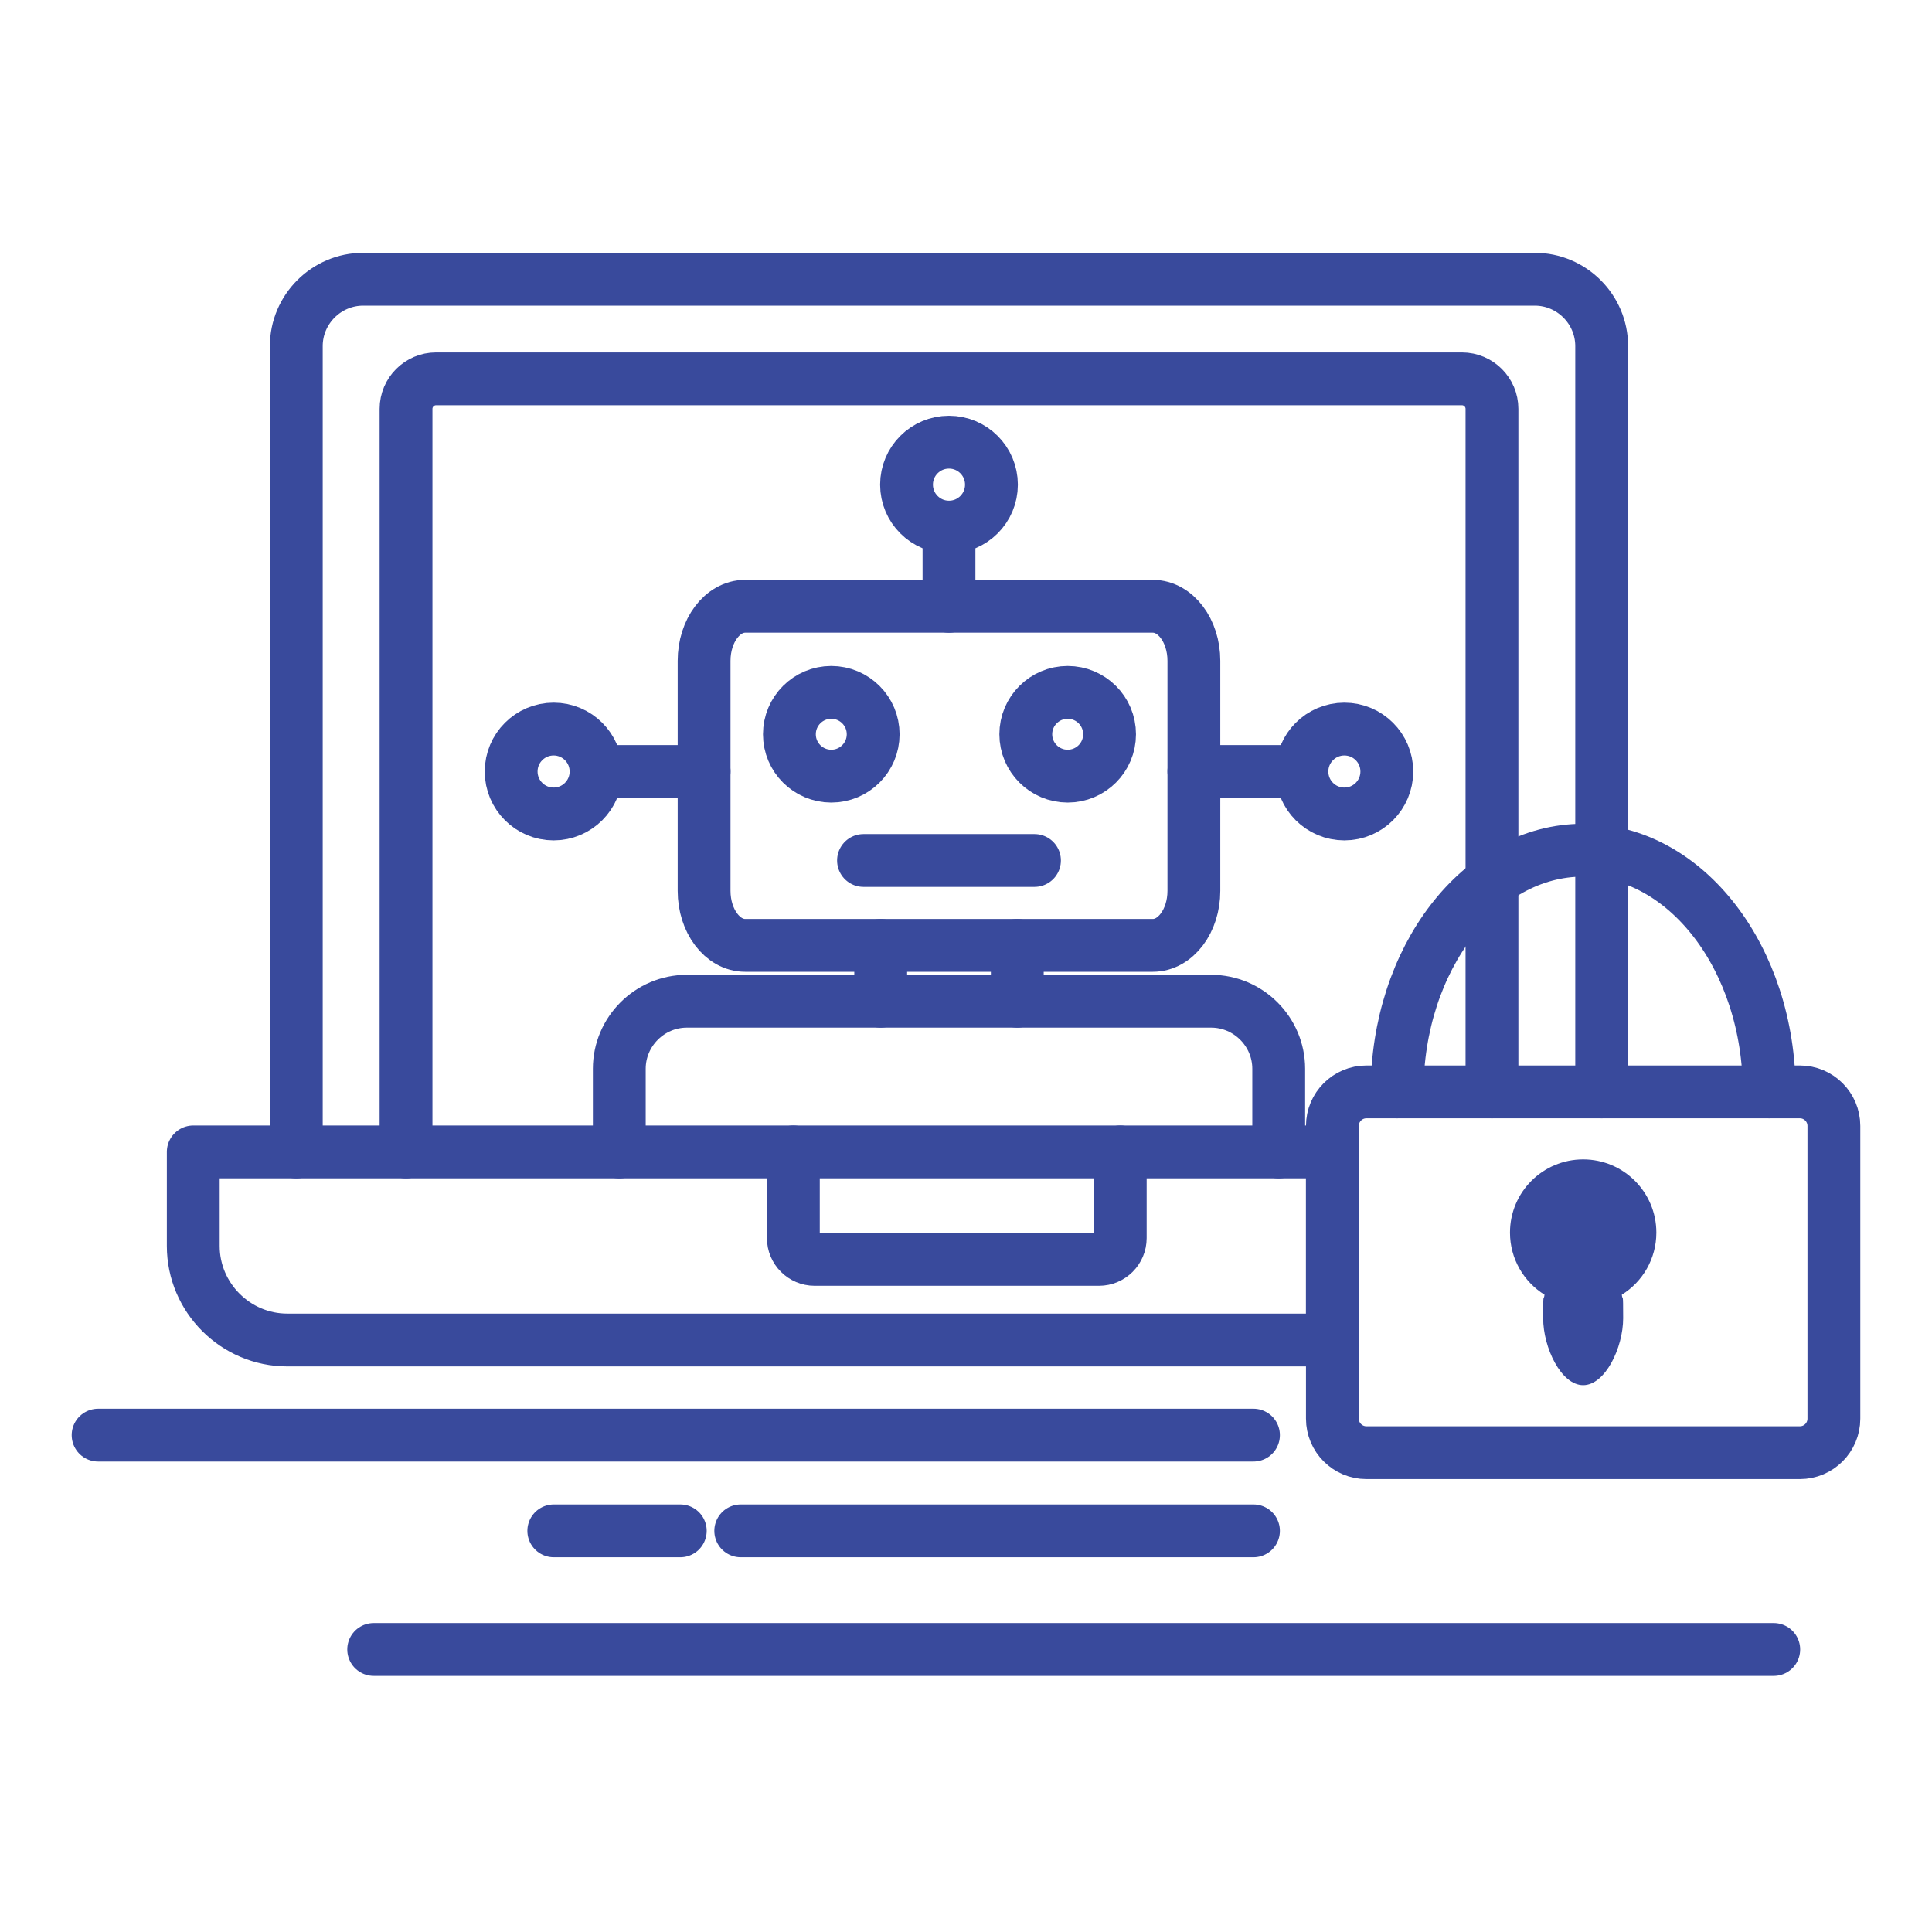 <?xml version="1.0" encoding="UTF-8"?>
<svg xmlns="http://www.w3.org/2000/svg" width="256" height="256" viewBox="0 0 256 256" fill="none">
  <path fill-rule="evenodd" clip-rule="evenodd" d="M209.777 153.626C215.135 153.626 219.475 157.967 219.475 163.323C219.475 166.799 217.648 169.847 214.898 171.558C215.014 172.552 215.077 170.792 215.077 174.674C215.077 178.556 212.703 183.543 209.777 183.543C206.849 183.543 204.477 178.556 204.477 174.674C204.477 170.792 204.537 172.552 204.655 171.558C201.908 169.845 200.081 166.799 200.081 163.323C200.081 157.965 204.423 153.626 209.779 153.626H209.777Z" fill="#394A9C"></path>
  <path d="M238.491 144.681H181.059C178.568 144.681 176.549 146.7 176.549 149.19V187.979C176.549 190.47 178.568 192.489 181.059 192.489H238.491C240.981 192.489 243 190.47 243 187.979V149.19C243 146.7 240.981 144.681 238.491 144.681Z" stroke="#394A9C" stroke-width="7" stroke-miterlimit="22.926" stroke-linecap="round" stroke-linejoin="round"></path>
  <path d="M185.121 144.68C185.121 126.995 196.161 112.656 209.777 112.656C223.394 112.656 234.434 126.993 234.434 144.68" stroke="#394A9C" stroke-width="7" stroke-miterlimit="22.926" stroke-linecap="round" stroke-linejoin="round"></path>
  <path fill-rule="evenodd" clip-rule="evenodd" d="M176.549 177.558H38.069C31.214 177.558 25.608 171.949 25.608 165.097V152.634H176.547V177.558H176.549Z" stroke="#394A9C" stroke-width="7" stroke-miterlimit="22.926" stroke-linecap="round" stroke-linejoin="round"></path>
  <path d="M148.438 152.634V164.058C148.438 165.608 147.169 166.875 145.622 166.875H107.941C106.39 166.875 105.124 165.606 105.124 164.058V152.634" stroke="#394A9C" stroke-width="7" stroke-miterlimit="22.926" stroke-linecap="round" stroke-linejoin="round"></path>
  <path d="M13 190.163H166.092" stroke="#394A9C" stroke-width="7" stroke-miterlimit="22.926" stroke-linecap="round" stroke-linejoin="round"></path>
  <path d="M98.153 202.845H166.091" stroke="#394A9C" stroke-width="7" stroke-miterlimit="22.926" stroke-linecap="round" stroke-linejoin="round"></path>
  <path d="M73.38 202.845H90.14" stroke="#394A9C" stroke-width="7" stroke-miterlimit="22.926" stroke-linecap="round" stroke-linejoin="round"></path>
  <path d="M212.231 144.681V45.862C212.231 40.989 208.242 37 203.366 37H48.123C43.25 37 39.261 40.989 39.261 45.862V152.634" stroke="#394A9C" stroke-width="7" stroke-miterlimit="22.926" stroke-linecap="round" stroke-linejoin="round"></path>
  <path d="M197.693 144.68V54.172C197.693 51.986 195.905 50.199 193.72 50.199H57.774C55.588 50.199 53.801 51.988 53.801 54.172V152.633" stroke="#394A9C" stroke-width="7" stroke-miterlimit="22.926" stroke-linecap="round" stroke-linejoin="round"></path>
  <path d="M158.195 118.043L158.195 87.56C158.195 83.57 155.76 80.335 152.757 80.335L98.733 80.335C95.731 80.335 93.296 83.57 93.296 87.56L93.296 118.043C93.296 122.034 95.731 125.268 98.733 125.268L152.757 125.268C155.76 125.268 158.195 122.034 158.195 118.043Z" stroke="#394A9C" stroke-width="7" stroke-miterlimit="22.926" stroke-linecap="round" stroke-linejoin="round"></path>
  <path d="M114.42 114.019H137.074" stroke="#394A9C" stroke-width="7" stroke-miterlimit="22.926" stroke-linecap="round" stroke-linejoin="round"></path>
  <path d="M141.472 102.843C144.538 102.843 147.023 100.358 147.023 97.293C147.023 94.228 144.538 91.743 141.472 91.743C138.407 91.743 135.922 94.228 135.922 97.293C135.922 100.358 138.407 102.843 141.472 102.843Z" stroke="#394A9C" stroke-width="7" stroke-miterlimit="22.926" stroke-linecap="round" stroke-linejoin="round"></path>
  <path d="M110.15 102.843C113.215 102.843 115.7 100.358 115.7 97.293C115.7 94.228 113.215 91.743 110.15 91.743C107.085 91.743 104.6 94.228 104.6 97.293C104.6 100.358 107.085 102.843 110.15 102.843Z" stroke="#394A9C" stroke-width="7" stroke-miterlimit="22.926" stroke-linecap="round" stroke-linejoin="round"></path>
  <path d="M125.746 80.339V70.605" stroke="#394A9C" stroke-width="7" stroke-miterlimit="22.926" stroke-linecap="round" stroke-linejoin="round"></path>
  <path d="M125.746 69.845C128.853 69.845 131.372 67.326 131.372 64.218C131.372 61.111 128.853 58.592 125.746 58.592C122.639 58.592 120.12 61.111 120.12 64.218C120.12 67.326 122.639 69.845 125.746 69.845Z" stroke="#394A9C" stroke-width="7" stroke-miterlimit="22.926" stroke-linecap="round" stroke-linejoin="round"></path>
  <path d="M93.298 102.23H79.741" stroke="#394A9C" stroke-width="7" stroke-miterlimit="22.926" stroke-linecap="round" stroke-linejoin="round"></path>
  <path d="M78.98 102.23C78.98 99.124 76.462 96.605 73.355 96.605C70.249 96.605 67.73 99.124 67.73 102.23C67.73 105.337 70.249 107.856 73.355 107.856C76.462 107.856 78.98 105.337 78.98 102.23Z" stroke="#394A9C" stroke-width="7" stroke-miterlimit="22.926" stroke-linecap="round" stroke-linejoin="round"></path>
  <path d="M158.195 102.23H171.75" stroke="#394A9C" stroke-width="7" stroke-miterlimit="22.926" stroke-linecap="round" stroke-linejoin="round"></path>
  <path d="M172.512 102.23C172.512 99.124 175.03 96.605 178.137 96.605C181.244 96.605 183.762 99.124 183.762 102.23C183.762 105.337 181.244 107.856 178.137 107.856C175.03 107.856 172.512 105.337 172.512 102.23Z" stroke="#394A9C" stroke-width="7" stroke-miterlimit="22.926" stroke-linecap="round" stroke-linejoin="round"></path>
  <path d="M169.436 152.634V141.618C169.436 136.693 165.406 132.666 160.484 132.666H91.011C86.088 132.666 82.059 136.693 82.059 141.618V152.634" stroke="#394A9C" stroke-width="7" stroke-miterlimit="22.926" stroke-linecap="round" stroke-linejoin="round"></path>
  <path d="M116.698 125.269V132.666" stroke="#394A9C" stroke-width="7" stroke-miterlimit="22.926" stroke-linecap="round" stroke-linejoin="round"></path>
  <path d="M134.796 125.269V132.666" stroke="#394A9C" stroke-width="7" stroke-miterlimit="22.926" stroke-linecap="round" stroke-linejoin="round"></path>
  <path d="M49.515 218.562H235.031" stroke="#394A9C" stroke-width="7" stroke-miterlimit="22.926" stroke-linecap="round" stroke-linejoin="round"></path>
</svg>
